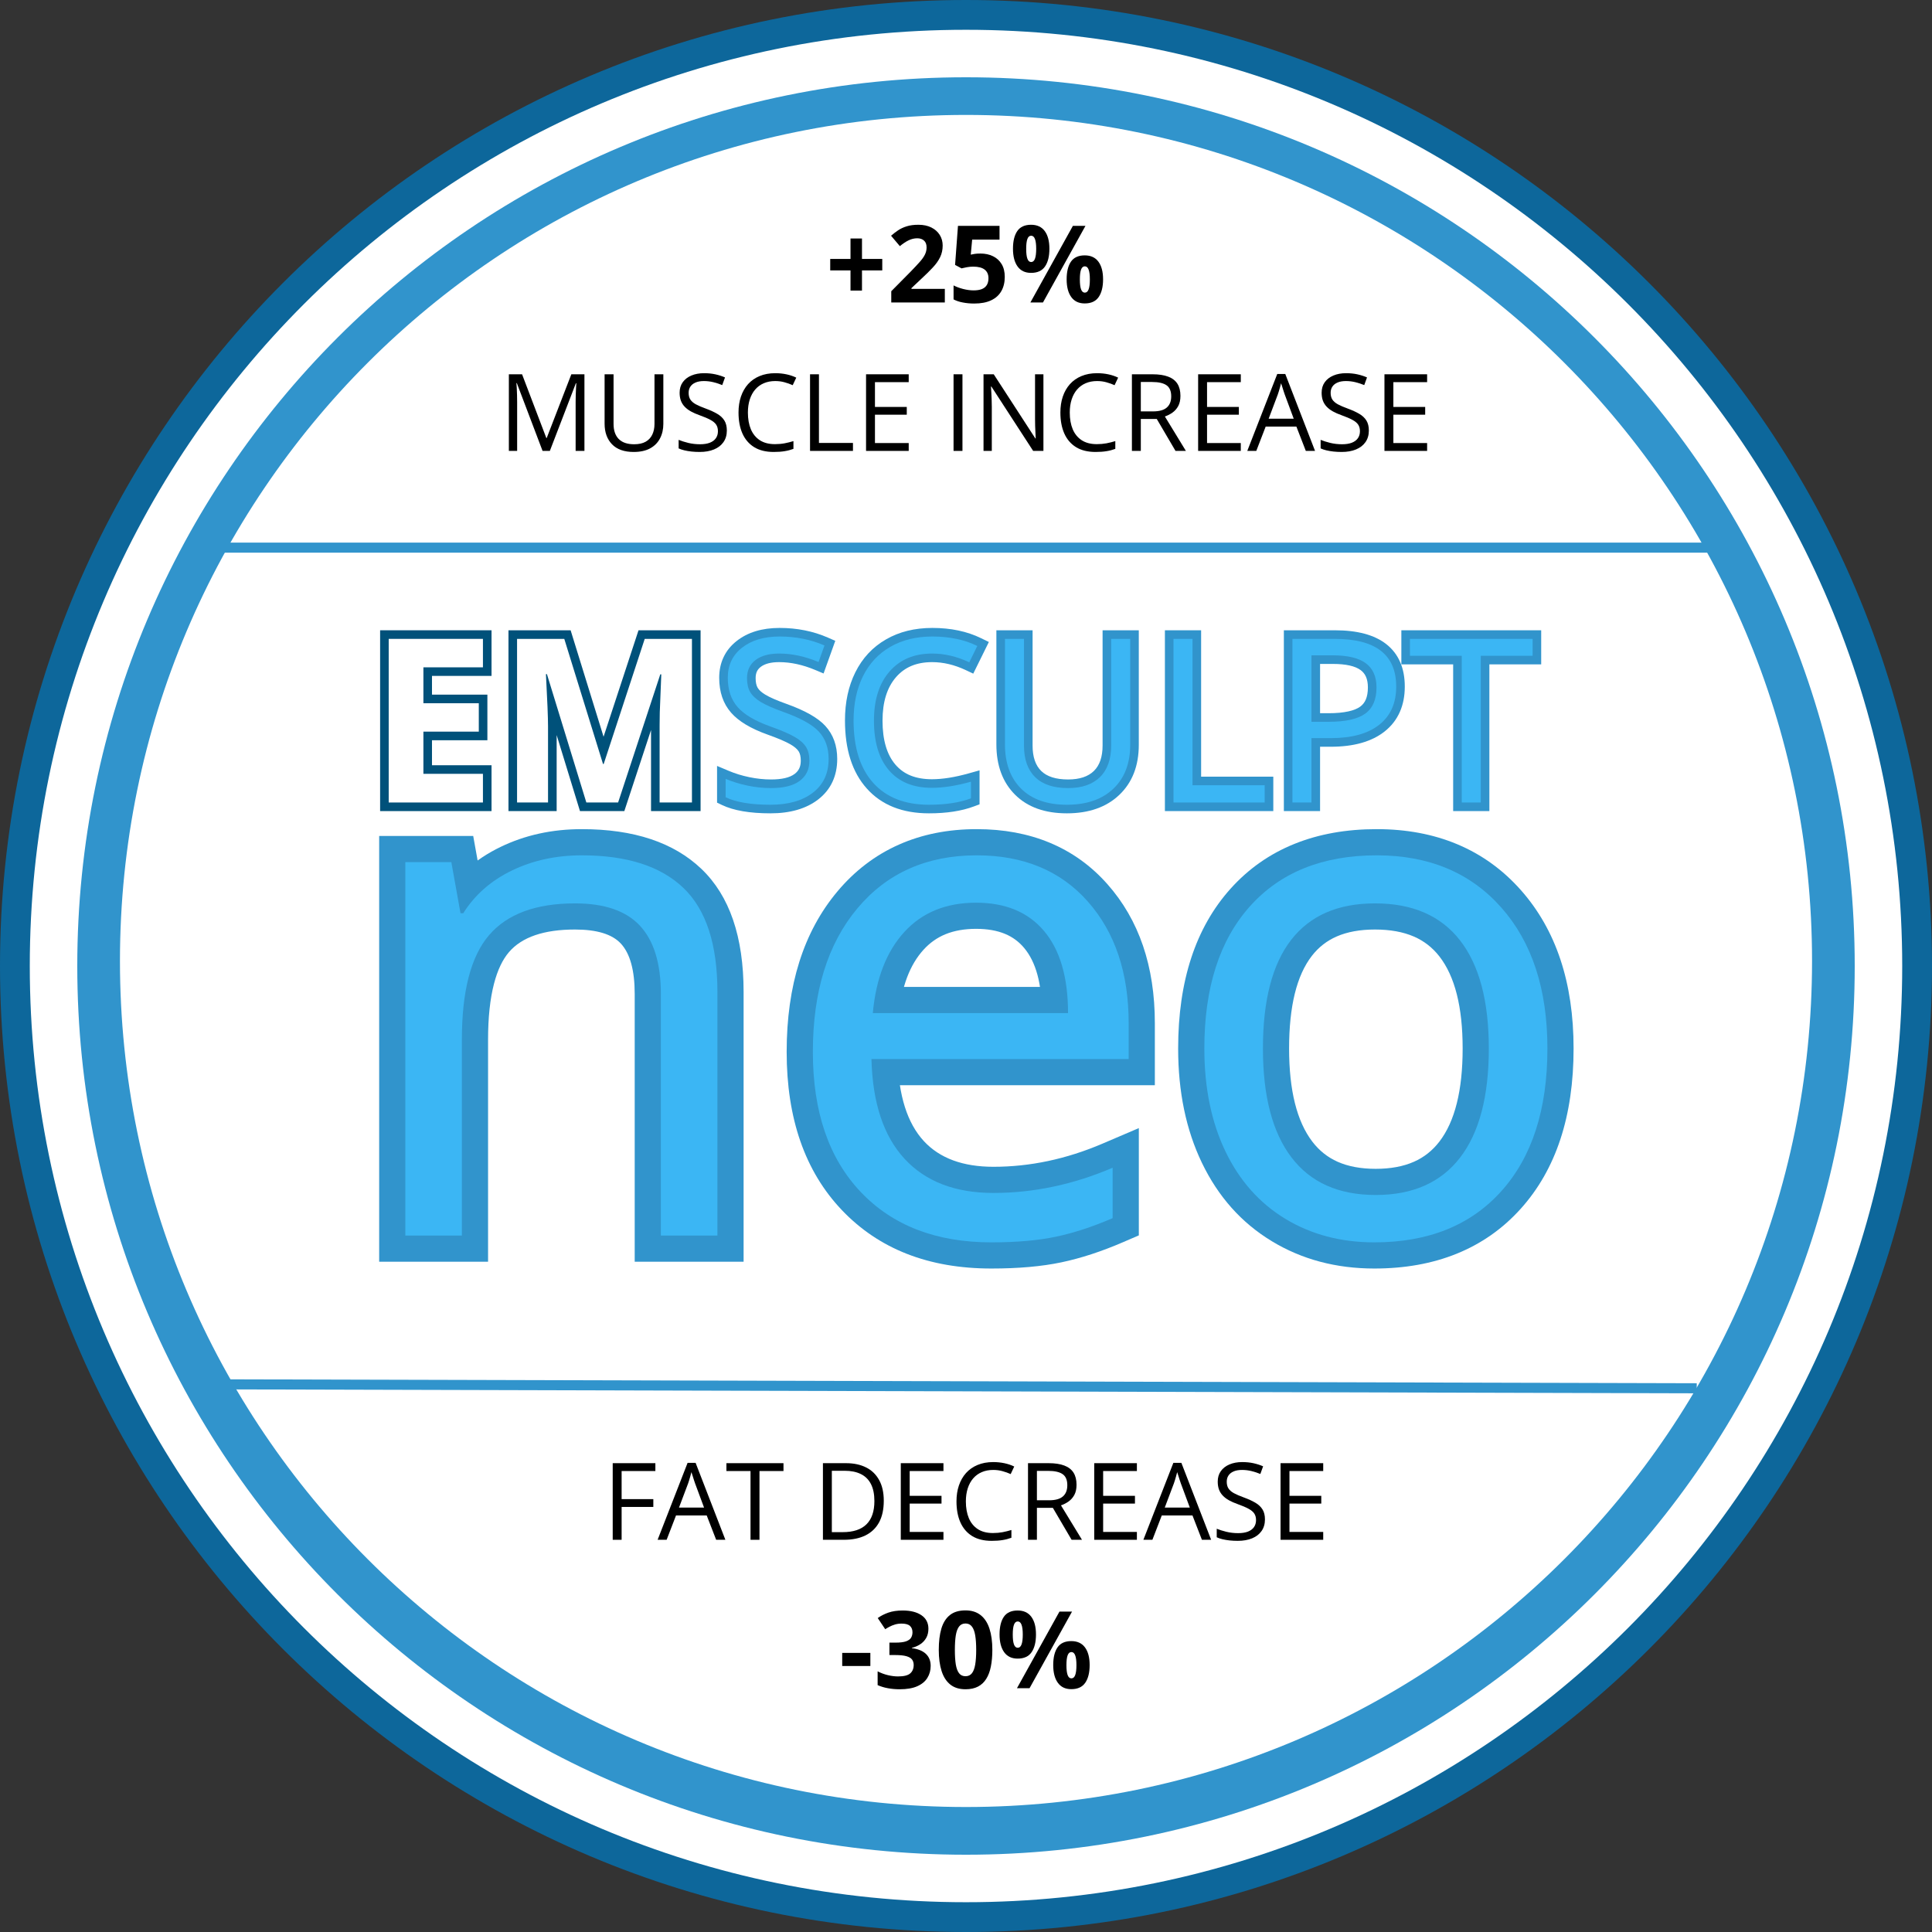 <svg xmlns="http://www.w3.org/2000/svg" xmlns:xlink="http://www.w3.org/1999/xlink" width="768" zoomAndPan="magnify" viewBox="0 0 576 576" height="768" preserveAspectRatio="xMidYMid meet" version="1.2"><rect x="0" y="0" width="576" height="576" fill="#333333" stroke="none"/><defs><clipPath id="3c88e08c23"><path d="M 288 0 C 128.941 0 0 128.941 0 288 C 0 447.059 128.941 576 288 576 C 447.059 576 576 447.059 576 288 C 576 128.941 447.059 0 288 0 Z M 288 0 "/></clipPath><clipPath id="7d5e87f52d"><path d="M 8.879 8.879 L 567.121 8.879 L 567.121 567.121 L 8.879 567.121 Z M 8.879 8.879 "/></clipPath><clipPath id="1c7095cde8"><path d="M 288 8.879 C 133.848 8.879 8.879 133.848 8.879 288 C 8.879 442.152 133.848 567.121 288 567.121 C 442.152 567.121 567.121 442.152 567.121 288 C 567.121 133.848 442.152 8.879 288 8.879 Z M 288 8.879 "/></clipPath><clipPath id="8ef05369e1"><path d="M 23.039 23.039 L 552.961 23.039 L 552.961 552.961 L 23.039 552.961 Z M 23.039 23.039 "/></clipPath><clipPath id="680c0e1e70"><path d="M 288 23.039 C 141.668 23.039 23.039 141.668 23.039 288 C 23.039 434.332 141.668 552.961 288 552.961 C 434.332 552.961 552.961 434.332 552.961 288 C 552.961 141.668 434.332 23.039 288 23.039 Z M 288 23.039 "/></clipPath><clipPath id="b6402d1850"><path d="M 35.762 34.262 L 540.238 34.262 L 540.238 538.738 L 35.762 538.738 Z M 35.762 34.262 "/></clipPath><clipPath id="36649f8c14"><path d="M 288 34.262 C 148.691 34.262 35.762 147.191 35.762 286.5 C 35.762 425.809 148.691 538.738 288 538.738 C 427.309 538.738 540.238 425.809 540.238 286.5 C 540.238 147.191 427.309 34.262 288 34.262 Z M 288 34.262 "/></clipPath></defs><g id="e9298c4d59"><g clip-rule="nonzero" clip-path="url(#3c88e08c23)"><rect x="0" width="576" y="0" height="576" style="fill:#0d679b;fill-opacity:1;stroke:none;"/></g><g clip-rule="nonzero" clip-path="url(#7d5e87f52d)"><g clip-rule="nonzero" clip-path="url(#1c7095cde8)"><path style=" stroke:none;fill-rule:nonzero;fill:#ffffff;fill-opacity:1;" d="M 8.879 8.879 L 567.121 8.879 L 567.121 567.121 L 8.879 567.121 Z M 8.879 8.879 "/></g></g><g clip-rule="nonzero" clip-path="url(#8ef05369e1)"><g clip-rule="nonzero" clip-path="url(#680c0e1e70)"><path style=" stroke:none;fill-rule:nonzero;fill:#3194cc;fill-opacity:1;" d="M 23.039 23.039 L 552.961 23.039 L 552.961 552.961 L 23.039 552.961 Z M 23.039 23.039 "/></g></g><g clip-rule="nonzero" clip-path="url(#b6402d1850)"><g clip-rule="nonzero" clip-path="url(#36649f8c14)"><path style=" stroke:none;fill-rule:nonzero;fill:#ffffff;fill-opacity:1;" d="M 35.762 34.262 L 540.238 34.262 L 540.238 538.738 L 35.762 538.738 Z M 35.762 34.262 "/></g></g><g style="fill:#3194cc;fill-opacity:1;"><g transform="translate(102.967, 368.362)"><path style="stroke:none" d="M 86.262 0 L 86.262 -72.02 C 86.262 -79.059 84.887 -84.066 82.137 -87.043 C 79.551 -89.84 74.992 -91.238 68.465 -91.238 C 59.203 -91.238 52.645 -88.996 48.781 -84.508 C 46.859 -82.27 45.371 -79.137 44.32 -75.105 C 43.137 -70.555 42.543 -64.988 42.543 -58.41 L 42.543 7.801 L 10.078 7.801 L 10.078 -119.133 L 38.113 -119.133 L 42.012 -97.477 L 34.336 -96.094 L 34.336 -103.898 L 35.148 -103.898 L 35.148 -96.094 L 28.547 -100.254 C 32.793 -107 38.703 -112.203 46.277 -115.867 C 53.578 -119.398 61.652 -121.164 70.496 -121.164 C 85.988 -121.164 97.875 -117.211 106.156 -109.305 C 114.535 -101.301 118.727 -89.078 118.727 -72.629 L 118.727 7.801 L 86.262 7.801 Z M 101.863 0 L 94.062 0 L 94.062 -7.801 L 110.926 -7.801 L 110.926 0 L 103.125 0 L 103.125 -72.629 C 103.125 -84.625 100.543 -93.09 95.379 -98.02 C 90.117 -103.051 81.82 -105.562 70.496 -105.562 C 64.035 -105.562 58.227 -104.316 53.07 -101.82 C 48.184 -99.457 44.406 -96.164 41.75 -91.938 L 39.453 -88.293 L 27.812 -88.293 L 23.914 -109.949 L 31.59 -111.332 L 31.59 -103.531 L 17.879 -103.531 L 17.879 -111.332 L 25.68 -111.332 L 25.68 0 L 17.879 0 L 17.879 -7.801 L 34.742 -7.801 L 34.742 0 L 26.938 0 L 26.938 -58.41 C 26.938 -74.832 30.277 -86.922 36.953 -94.684 C 43.926 -102.789 54.43 -106.844 68.465 -106.844 C 79.543 -106.844 87.922 -103.773 93.598 -97.633 C 99.109 -91.668 101.863 -83.129 101.863 -72.02 Z M 101.863 0 "/></g></g><g style="fill:#3194cc;fill-opacity:1;"><g transform="translate(230.654, 368.362)"><path style="stroke:none" d="M 64.91 9.832 C 46.219 9.832 31.348 4.012 20.297 -7.633 C 9.352 -19.16 3.879 -34.867 3.879 -54.754 C 3.879 -74.586 8.906 -90.512 18.953 -102.523 C 24.145 -108.73 30.262 -113.398 37.297 -116.531 C 44.238 -119.621 51.988 -121.164 60.543 -121.164 C 68.555 -121.164 75.801 -119.82 82.277 -117.129 C 88.902 -114.375 94.641 -110.254 99.496 -104.773 C 108.93 -94.121 113.648 -80.289 113.648 -63.285 L 113.648 -44.816 L 29.152 -44.816 L 29.152 -52.617 L 36.953 -52.82 C 37.242 -41.711 39.852 -33.488 44.785 -28.152 C 49.504 -23.051 56.418 -20.5 65.52 -20.5 C 76.441 -20.5 87.27 -22.797 98.004 -27.387 L 108.875 -32.035 L 108.875 -0.051 L 104.164 1.98 C 97.727 4.762 91.594 6.766 85.766 7.988 C 79.918 9.219 72.969 9.832 64.91 9.832 Z M 64.91 -5.77 C 71.887 -5.77 77.77 -6.273 82.555 -7.277 C 87.359 -8.289 92.5 -9.977 97.98 -12.344 L 101.074 -5.18 L 93.27 -5.18 L 93.27 -20.215 L 101.074 -20.215 L 104.141 -13.043 C 91.445 -7.613 78.57 -4.895 65.52 -4.895 C 51.867 -4.895 41.141 -9.117 33.332 -17.559 C 25.734 -25.77 21.746 -37.387 21.355 -52.418 L 21.148 -60.422 L 105.848 -60.422 L 105.848 -52.617 L 98.047 -52.617 L 98.047 -63.285 C 98.047 -76.348 94.637 -86.727 87.816 -94.426 C 84.547 -98.121 80.703 -100.883 76.289 -102.719 C 71.73 -104.613 66.48 -105.562 60.543 -105.562 C 54.199 -105.562 48.562 -104.469 43.641 -102.273 C 38.805 -100.125 34.566 -96.871 30.922 -92.512 C 23.297 -83.395 19.484 -70.809 19.484 -54.754 C 19.484 -39.016 23.527 -26.891 31.613 -18.375 C 39.59 -9.973 50.688 -5.77 64.91 -5.77 Z M 60.34 -91.441 C 56.891 -91.441 53.859 -90.906 51.238 -89.84 C 48.762 -88.824 46.586 -87.297 44.719 -85.25 C 40.578 -80.715 38.117 -74.172 37.328 -65.617 L 29.559 -66.332 L 29.559 -74.133 L 87.766 -74.133 L 87.766 -66.332 L 79.965 -66.332 C 79.965 -75.074 78.203 -81.547 74.676 -85.75 C 73.121 -87.609 71.234 -89 69.016 -89.926 C 66.59 -90.938 63.699 -91.441 60.34 -91.441 Z M 60.34 -107.047 C 65.781 -107.047 70.68 -106.137 75.027 -104.324 C 79.582 -102.422 83.449 -99.57 86.633 -95.773 C 92.59 -88.672 95.566 -78.855 95.566 -66.332 L 95.566 -58.531 L 21.008 -58.531 L 21.793 -67.047 C 22.898 -79.082 26.699 -88.652 33.195 -95.77 C 36.641 -99.547 40.691 -102.383 45.34 -104.281 C 49.848 -106.125 54.848 -107.047 60.34 -107.047 Z M 60.34 -107.047 "/></g></g><g style="fill:#3194cc;fill-opacity:1;"><g transform="translate(347.37, 368.362)"><path style="stroke:none" d="M 121.773 -55.77 C 121.773 -35.629 116.539 -19.723 106.066 -8.047 C 100.691 -2.051 94.285 2.445 86.852 5.445 C 79.598 8.371 71.438 9.832 62.371 9.832 C 50.965 9.832 40.781 7.121 31.82 1.695 C 22.773 -3.777 15.816 -11.578 10.949 -21.711 C 6.238 -31.516 3.879 -42.867 3.879 -55.77 C 3.879 -75.906 9.082 -91.777 19.484 -103.387 C 24.832 -109.348 31.215 -113.824 38.637 -116.805 C 45.867 -119.711 54.016 -121.164 63.082 -121.164 C 71.914 -121.164 79.906 -119.668 87.059 -116.676 C 94.344 -113.625 100.672 -109.066 106.051 -102.996 C 116.535 -91.156 121.773 -75.414 121.773 -55.77 Z M 106.172 -55.77 C 106.172 -71.473 102.238 -83.766 94.367 -92.648 C 90.57 -96.941 86.125 -100.152 81.031 -102.281 C 75.809 -104.469 69.824 -105.562 63.082 -105.562 C 56.027 -105.562 49.82 -104.484 44.457 -102.328 C 39.281 -100.25 34.832 -97.129 31.102 -92.973 C 23.355 -84.328 19.484 -71.926 19.484 -55.77 C 19.484 -45.238 21.324 -36.137 25.012 -28.469 C 28.539 -21.129 33.5 -15.523 39.898 -11.652 C 46.375 -7.73 53.867 -5.77 62.371 -5.77 C 69.418 -5.77 75.633 -6.855 81.012 -9.023 C 86.207 -11.121 90.688 -14.27 94.453 -18.465 C 102.266 -27.176 106.172 -39.609 106.172 -55.77 Z M 36.957 -55.77 C 36.957 -43.305 39.266 -34.047 43.887 -27.996 C 45.926 -25.328 48.43 -23.332 51.398 -22.008 C 54.57 -20.598 58.363 -19.891 62.777 -19.891 C 67.195 -19.891 71 -20.594 74.184 -22.004 C 77.168 -23.324 79.688 -25.316 81.742 -27.977 C 86.379 -33.988 88.699 -43.254 88.699 -55.77 C 88.699 -68.137 86.387 -77.289 81.762 -83.227 C 79.715 -85.855 77.188 -87.824 74.18 -89.133 C 70.945 -90.535 67.078 -91.238 62.574 -91.238 C 58.137 -91.238 54.332 -90.551 51.16 -89.172 C 48.215 -87.891 45.746 -85.961 43.75 -83.391 C 39.219 -77.551 36.957 -68.344 36.957 -55.77 Z M 21.352 -55.77 C 21.352 -71.906 24.707 -84.301 31.422 -92.953 C 35.047 -97.629 39.551 -101.137 44.938 -103.477 C 50.094 -105.723 55.973 -106.844 62.574 -106.844 C 69.242 -106.844 75.184 -105.707 80.402 -103.441 C 85.84 -101.074 90.398 -97.531 94.074 -92.812 C 100.895 -84.055 104.305 -71.707 104.305 -55.77 C 104.305 -39.707 100.898 -27.266 94.094 -18.445 C 90.426 -13.691 85.895 -10.121 80.496 -7.734 C 75.301 -5.438 69.395 -4.285 62.777 -4.285 C 56.152 -4.285 50.242 -5.441 45.051 -7.754 C 39.656 -10.156 35.137 -13.746 31.484 -18.527 C 24.73 -27.375 21.352 -39.789 21.352 -55.77 Z M 21.352 -55.77 "/></g></g><g style="fill:#3bb6f4;fill-opacity:1;"><g transform="translate(102.967, 368.362)"><path style="stroke:none" d="M 94.062 0 L 94.062 -72.016 C 94.062 -81.086 91.992 -87.859 87.859 -92.328 C 83.734 -96.797 77.27 -99.031 68.469 -99.031 C 56.812 -99.031 48.273 -95.879 42.859 -89.578 C 37.441 -83.285 34.734 -72.895 34.734 -58.406 L 34.734 0 L 17.875 0 L 17.875 -111.328 L 31.594 -111.328 L 34.328 -96.094 L 35.141 -96.094 C 38.598 -101.582 43.441 -105.832 49.672 -108.844 C 55.898 -111.852 62.844 -113.359 70.5 -113.359 C 83.906 -113.359 93.992 -110.125 100.766 -103.656 C 107.535 -97.188 110.922 -86.844 110.922 -72.625 L 110.922 0 Z M 94.062 0 "/></g><g transform="translate(230.654, 368.362)"><path style="stroke:none" d="M 64.906 2.031 C 48.445 2.031 35.461 -2.977 25.953 -13 C 16.441 -23.02 11.688 -36.938 11.688 -54.75 C 11.688 -72.695 16.102 -86.953 24.938 -97.516 C 33.77 -108.078 45.641 -113.359 60.547 -113.359 C 74.492 -113.359 85.531 -108.77 93.656 -99.594 C 101.781 -90.414 105.844 -78.312 105.844 -63.281 L 105.844 -52.625 L 29.156 -52.625 C 29.488 -39.551 32.785 -29.629 39.047 -22.859 C 45.316 -16.086 54.141 -12.703 65.516 -12.703 C 77.504 -12.703 89.352 -15.207 101.062 -20.219 L 101.062 -5.188 C 95.102 -2.613 89.469 -0.77 84.156 0.344 C 78.844 1.469 72.426 2.031 64.906 2.031 Z M 60.344 -99.234 C 51.395 -99.234 44.266 -96.32 38.953 -90.5 C 33.641 -84.676 30.508 -76.617 29.562 -66.328 L 87.766 -66.328 C 87.766 -76.961 85.395 -85.102 80.656 -90.75 C 75.914 -96.406 69.145 -99.234 60.344 -99.234 Z M 60.344 -99.234 "/></g><g transform="translate(347.37, 368.362)"><path style="stroke:none" d="M 113.969 -55.766 C 113.969 -37.617 109.395 -23.445 100.25 -13.25 C 91.113 -3.062 78.488 2.031 62.375 2.031 C 52.414 2.031 43.578 -0.301 35.859 -4.969 C 28.141 -9.645 22.18 -16.348 17.984 -25.078 C 13.785 -33.816 11.688 -44.047 11.688 -55.766 C 11.688 -73.91 16.223 -88.047 25.297 -98.172 C 34.367 -108.297 46.961 -113.359 63.078 -113.359 C 78.648 -113.359 91.023 -108.176 100.203 -97.812 C 109.379 -87.457 113.969 -73.441 113.969 -55.766 Z M 29.156 -55.766 C 29.156 -41.547 32 -30.711 37.688 -23.266 C 43.375 -15.816 51.738 -12.094 62.781 -12.094 C 73.812 -12.094 82.188 -15.797 87.906 -23.203 C 93.633 -30.617 96.5 -41.473 96.5 -55.766 C 96.5 -69.922 93.633 -80.672 87.906 -88.016 C 82.188 -95.359 73.742 -99.031 62.578 -99.031 C 51.535 -99.031 43.203 -95.406 37.578 -88.156 C 31.961 -80.914 29.156 -70.117 29.156 -55.766 Z M 29.156 -55.766 "/></g></g><path style="fill:none;stroke-width:4;stroke-linecap:butt;stroke-linejoin:miter;stroke:#3194cc;stroke-opacity:1;stroke-miterlimit:4;" d="M 0.001 2 L 584.268 1.999 " transform="matrix(0.75,0.002,-0.002,0.75,67.663,411.227)"/><g style="fill:#000000;fill-opacity:1;"><g transform="translate(246.145, 90.183)"><path style="stroke:none" d="M 10.844 -12.984 L 16.891 -12.984 L 16.891 -9.562 L 10.844 -9.562 L 10.844 -3.547 L 7.422 -3.547 L 7.422 -9.562 L 1.375 -9.562 L 1.375 -12.984 L 7.422 -12.984 L 7.422 -19.078 L 10.844 -19.078 Z M 10.844 -12.984 "/></g></g><g style="fill:#000000;fill-opacity:1;"><g transform="translate(264.437, 90.183)"><path style="stroke:none" d="M 17.25 0 L 1.281 0 L 1.281 -3.359 L 7.016 -9.156 C 8.172 -10.344 9.098 -11.332 9.797 -12.125 C 10.504 -12.926 11.016 -13.656 11.328 -14.312 C 11.648 -14.969 11.812 -15.672 11.812 -16.422 C 11.812 -17.328 11.555 -18.004 11.047 -18.453 C 10.547 -18.91 9.875 -19.141 9.031 -19.141 C 8.145 -19.141 7.285 -18.938 6.453 -18.531 C 5.617 -18.125 4.75 -17.547 3.844 -16.797 L 1.219 -19.906 C 1.875 -20.469 2.566 -21 3.297 -21.5 C 4.035 -22 4.891 -22.398 5.859 -22.703 C 6.836 -23.016 8.008 -23.172 9.375 -23.172 C 10.875 -23.172 12.16 -22.898 13.234 -22.359 C 14.316 -21.816 15.148 -21.078 15.734 -20.141 C 16.316 -19.211 16.609 -18.16 16.609 -16.984 C 16.609 -15.723 16.359 -14.57 15.859 -13.531 C 15.359 -12.488 14.629 -11.457 13.672 -10.438 C 12.723 -9.414 11.578 -8.285 10.234 -7.047 L 7.297 -4.281 L 7.297 -4.062 L 17.25 -4.062 Z M 17.25 0 "/></g></g><g style="fill:#000000;fill-opacity:1;"><g transform="translate(282.73, 90.183)"><path style="stroke:none" d="M 9.594 -14.594 C 10.988 -14.594 12.227 -14.328 13.312 -13.797 C 14.406 -13.266 15.266 -12.484 15.891 -11.453 C 16.516 -10.422 16.828 -9.148 16.828 -7.641 C 16.828 -5.992 16.484 -4.57 15.797 -3.375 C 15.117 -2.188 14.102 -1.273 12.75 -0.641 C 11.406 -0.004 9.727 0.312 7.719 0.312 C 6.52 0.312 5.391 0.207 4.328 0 C 3.273 -0.195 2.352 -0.504 1.562 -0.922 L 1.562 -5.094 C 2.352 -4.676 3.301 -4.32 4.406 -4.031 C 5.52 -3.75 6.566 -3.609 7.547 -3.609 C 8.504 -3.609 9.312 -3.734 9.969 -3.984 C 10.625 -4.242 11.117 -4.641 11.453 -5.172 C 11.797 -5.711 11.969 -6.398 11.969 -7.234 C 11.969 -8.348 11.594 -9.203 10.844 -9.797 C 10.094 -10.391 8.941 -10.688 7.391 -10.688 C 6.797 -10.688 6.176 -10.629 5.531 -10.516 C 4.895 -10.398 4.363 -10.285 3.938 -10.172 L 2.016 -11.203 L 2.875 -22.844 L 15.266 -22.844 L 15.266 -18.75 L 7.109 -18.75 L 6.688 -14.266 C 7.039 -14.336 7.426 -14.41 7.844 -14.484 C 8.258 -14.555 8.844 -14.594 9.594 -14.594 Z M 9.594 -14.594 "/></g></g><g style="fill:#000000;fill-opacity:1;"><g transform="translate(301.022, 90.183)"><path style="stroke:none" d="M 6.375 -23.172 C 8.164 -23.172 9.523 -22.547 10.453 -21.297 C 11.379 -20.047 11.844 -18.289 11.844 -16.031 C 11.844 -13.77 11.406 -12.004 10.531 -10.734 C 9.656 -9.461 8.27 -8.828 6.375 -8.828 C 4.613 -8.828 3.273 -9.461 2.359 -10.734 C 1.441 -12.004 0.984 -13.77 0.984 -16.031 C 0.984 -18.289 1.41 -20.047 2.266 -21.297 C 3.129 -22.547 4.5 -23.172 6.375 -23.172 Z M 6.406 -19.906 C 5.895 -19.906 5.52 -19.582 5.281 -18.938 C 5.039 -18.289 4.922 -17.312 4.922 -16 C 4.922 -14.688 5.039 -13.703 5.281 -13.047 C 5.52 -12.391 5.895 -12.062 6.406 -12.062 C 6.914 -12.062 7.289 -12.383 7.531 -13.031 C 7.781 -13.688 7.906 -14.676 7.906 -16 C 7.906 -17.312 7.781 -18.289 7.531 -18.938 C 7.289 -19.582 6.914 -19.906 6.406 -19.906 Z M 22.594 -22.844 L 9.922 0 L 6.172 0 L 18.844 -22.844 Z M 22.375 -14.047 C 24.164 -14.047 25.523 -13.422 26.453 -12.172 C 27.379 -10.922 27.844 -9.164 27.844 -6.906 C 27.844 -4.656 27.406 -2.895 26.531 -1.625 C 25.656 -0.352 24.27 0.281 22.375 0.281 C 20.613 0.281 19.273 -0.352 18.359 -1.625 C 17.441 -2.895 16.984 -4.656 16.984 -6.906 C 16.984 -9.164 17.41 -10.922 18.266 -12.172 C 19.129 -13.422 20.5 -14.047 22.375 -14.047 Z M 22.406 -10.781 C 21.895 -10.781 21.52 -10.457 21.281 -9.812 C 21.039 -9.164 20.922 -8.188 20.922 -6.875 C 20.922 -5.562 21.039 -4.578 21.281 -3.922 C 21.52 -3.266 21.895 -2.938 22.406 -2.938 C 22.914 -2.938 23.289 -3.258 23.531 -3.906 C 23.781 -4.562 23.906 -5.551 23.906 -6.875 C 23.906 -8.188 23.781 -9.164 23.531 -9.812 C 23.289 -10.457 22.914 -10.781 22.406 -10.781 Z M 22.406 -10.781 "/></g></g><g style="fill:#000000;fill-opacity:1;"><g transform="translate(148.586, 134.433)"><path style="stroke:none" d="M 13.172 0 L 5.5 -20.219 L 5.375 -20.219 C 5.414 -19.789 5.453 -19.27 5.484 -18.656 C 5.516 -18.039 5.539 -17.367 5.562 -16.641 C 5.582 -15.922 5.594 -15.188 5.594 -14.438 L 5.594 0 L 3.125 0 L 3.125 -22.844 L 7.062 -22.844 L 14.297 -3.844 L 14.406 -3.844 L 21.75 -22.844 L 25.656 -22.844 L 25.656 0 L 23.031 0 L 23.031 -14.625 C 23.031 -15.301 23.039 -15.977 23.062 -16.656 C 23.082 -17.344 23.109 -17.988 23.141 -18.594 C 23.172 -19.207 23.203 -19.738 23.234 -20.188 L 23.109 -20.188 L 15.344 0 Z M 13.172 0 "/></g></g><g style="fill:#000000;fill-opacity:1;"><g transform="translate(177.361, 134.433)"><path style="stroke:none" d="M 20.406 -22.844 L 20.406 -8.062 C 20.406 -6.445 20.078 -5.008 19.422 -3.75 C 18.773 -2.488 17.797 -1.492 16.484 -0.766 C 15.172 -0.047 13.523 0.312 11.547 0.312 C 8.723 0.312 6.57 -0.453 5.094 -1.984 C 3.625 -3.516 2.891 -5.562 2.891 -8.125 L 2.891 -22.844 L 5.562 -22.844 L 5.562 -8.047 C 5.562 -6.109 6.07 -4.613 7.094 -3.562 C 8.125 -2.508 9.66 -1.984 11.703 -1.984 C 13.098 -1.984 14.238 -2.234 15.125 -2.734 C 16.02 -3.242 16.68 -3.953 17.109 -4.859 C 17.547 -5.773 17.766 -6.832 17.766 -8.031 L 17.766 -22.844 Z M 20.406 -22.844 "/></g></g><g style="fill:#000000;fill-opacity:1;"><g transform="translate(200.683, 134.433)"><path style="stroke:none" d="M 16.016 -6.078 C 16.016 -4.723 15.676 -3.566 15 -2.609 C 14.332 -1.66 13.395 -0.938 12.188 -0.438 C 10.977 0.062 9.555 0.312 7.922 0.312 C 7.055 0.312 6.238 0.27 5.469 0.188 C 4.695 0.102 3.988 -0.016 3.344 -0.172 C 2.695 -0.328 2.129 -0.52 1.641 -0.75 L 1.641 -3.297 C 2.422 -2.973 3.375 -2.672 4.5 -2.391 C 5.625 -2.117 6.801 -1.984 8.031 -1.984 C 9.176 -1.984 10.145 -2.133 10.938 -2.438 C 11.727 -2.75 12.328 -3.191 12.734 -3.766 C 13.148 -4.348 13.359 -5.047 13.359 -5.859 C 13.359 -6.641 13.188 -7.289 12.844 -7.812 C 12.5 -8.344 11.926 -8.82 11.125 -9.25 C 10.332 -9.688 9.25 -10.148 7.875 -10.641 C 6.906 -10.984 6.051 -11.359 5.312 -11.766 C 4.57 -12.18 3.953 -12.648 3.453 -13.172 C 2.953 -13.691 2.57 -14.297 2.312 -14.984 C 2.062 -15.672 1.938 -16.457 1.938 -17.344 C 1.938 -18.562 2.242 -19.602 2.859 -20.469 C 3.484 -21.344 4.344 -22.008 5.438 -22.469 C 6.539 -22.938 7.805 -23.172 9.234 -23.172 C 10.453 -23.172 11.578 -23.055 12.609 -22.828 C 13.648 -22.598 14.602 -22.289 15.469 -21.906 L 14.641 -19.625 C 13.816 -19.969 12.941 -20.254 12.016 -20.484 C 11.098 -20.711 10.148 -20.828 9.172 -20.828 C 8.191 -20.828 7.363 -20.68 6.688 -20.391 C 6.02 -20.109 5.508 -19.707 5.156 -19.188 C 4.801 -18.664 4.625 -18.047 4.625 -17.328 C 4.625 -16.523 4.789 -15.859 5.125 -15.328 C 5.469 -14.797 6.008 -14.32 6.75 -13.906 C 7.5 -13.5 8.488 -13.07 9.719 -12.625 C 11.062 -12.133 12.203 -11.613 13.141 -11.062 C 14.078 -10.52 14.789 -9.852 15.281 -9.062 C 15.77 -8.281 16.016 -7.285 16.016 -6.078 Z M 16.016 -6.078 "/></g></g><g style="fill:#000000;fill-opacity:1;"><g transform="translate(218.226, 134.433)"><path style="stroke:none" d="M 12.891 -20.828 C 11.629 -20.828 10.492 -20.609 9.484 -20.172 C 8.484 -19.742 7.629 -19.117 6.922 -18.297 C 6.223 -17.484 5.688 -16.5 5.312 -15.344 C 4.938 -14.188 4.75 -12.883 4.75 -11.438 C 4.75 -9.52 5.047 -7.852 5.641 -6.438 C 6.242 -5.031 7.141 -3.941 8.328 -3.172 C 9.523 -2.398 11.02 -2.016 12.812 -2.016 C 13.832 -2.016 14.789 -2.098 15.688 -2.266 C 16.594 -2.441 17.473 -2.66 18.328 -2.922 L 18.328 -0.609 C 17.492 -0.297 16.617 -0.066 15.703 0.078 C 14.785 0.234 13.695 0.312 12.438 0.312 C 10.113 0.312 8.172 -0.164 6.609 -1.125 C 5.055 -2.094 3.891 -3.457 3.109 -5.219 C 2.336 -6.977 1.953 -9.055 1.953 -11.453 C 1.953 -13.18 2.191 -14.758 2.672 -16.188 C 3.16 -17.625 3.867 -18.863 4.797 -19.906 C 5.734 -20.945 6.879 -21.75 8.234 -22.312 C 9.598 -22.883 11.16 -23.172 12.922 -23.172 C 14.078 -23.172 15.191 -23.055 16.266 -22.828 C 17.336 -22.598 18.305 -22.27 19.172 -21.844 L 18.109 -19.594 C 17.379 -19.926 16.578 -20.211 15.703 -20.453 C 14.836 -20.703 13.898 -20.828 12.891 -20.828 Z M 12.891 -20.828 "/></g></g><g style="fill:#000000;fill-opacity:1;"><g transform="translate(238.377, 134.433)"><path style="stroke:none" d="M 3.125 0 L 3.125 -22.844 L 5.781 -22.844 L 5.781 -2.375 L 15.922 -2.375 L 15.922 0 Z M 3.125 0 "/></g></g><g style="fill:#000000;fill-opacity:1;"><g transform="translate(255.076, 134.433)"><path style="stroke:none" d="M 15.844 0 L 3.125 0 L 3.125 -22.844 L 15.844 -22.844 L 15.844 -20.5 L 5.781 -20.5 L 5.781 -13.109 L 15.266 -13.109 L 15.266 -10.797 L 5.781 -10.797 L 5.781 -2.344 L 15.844 -2.344 Z M 15.844 0 "/></g></g><g style="fill:#000000;fill-opacity:1;"><g transform="translate(272.853, 134.433)"><path style="stroke:none" d=""/></g></g><g style="fill:#000000;fill-opacity:1;"><g transform="translate(281.163, 134.433)"><path style="stroke:none" d="M 3.125 0 L 3.125 -22.844 L 5.781 -22.844 L 5.781 0 Z M 3.125 0 "/></g></g><g style="fill:#000000;fill-opacity:1;"><g transform="translate(290.099, 134.433)"><path style="stroke:none" d="M 20.984 0 L 17.922 0 L 5.469 -19.188 L 5.344 -19.188 C 5.375 -18.676 5.41 -18.094 5.453 -17.438 C 5.492 -16.789 5.523 -16.098 5.547 -15.359 C 5.578 -14.629 5.594 -13.883 5.594 -13.125 L 5.594 0 L 3.125 0 L 3.125 -22.844 L 6.172 -22.844 L 18.578 -3.719 L 18.688 -3.719 C 18.664 -4.082 18.641 -4.598 18.609 -5.266 C 18.578 -5.941 18.547 -6.664 18.516 -7.438 C 18.492 -8.219 18.484 -8.941 18.484 -9.609 L 18.484 -22.844 L 20.984 -22.844 Z M 20.984 0 "/></g></g><g style="fill:#000000;fill-opacity:1;"><g transform="translate(314.187, 134.433)"><path style="stroke:none" d="M 12.891 -20.828 C 11.629 -20.828 10.492 -20.609 9.484 -20.172 C 8.484 -19.742 7.629 -19.117 6.922 -18.297 C 6.223 -17.484 5.688 -16.5 5.312 -15.344 C 4.938 -14.188 4.75 -12.883 4.75 -11.438 C 4.75 -9.52 5.047 -7.852 5.641 -6.438 C 6.242 -5.031 7.141 -3.941 8.328 -3.172 C 9.523 -2.398 11.02 -2.016 12.812 -2.016 C 13.832 -2.016 14.789 -2.098 15.688 -2.266 C 16.594 -2.441 17.473 -2.66 18.328 -2.922 L 18.328 -0.609 C 17.492 -0.297 16.617 -0.066 15.703 0.078 C 14.785 0.234 13.695 0.312 12.438 0.312 C 10.113 0.312 8.172 -0.164 6.609 -1.125 C 5.055 -2.094 3.891 -3.457 3.109 -5.219 C 2.336 -6.977 1.953 -9.055 1.953 -11.453 C 1.953 -13.18 2.191 -14.758 2.672 -16.188 C 3.16 -17.625 3.867 -18.863 4.797 -19.906 C 5.734 -20.945 6.879 -21.75 8.234 -22.312 C 9.598 -22.883 11.16 -23.172 12.922 -23.172 C 14.078 -23.172 15.191 -23.055 16.266 -22.828 C 17.336 -22.598 18.305 -22.27 19.172 -21.844 L 18.109 -19.594 C 17.379 -19.926 16.578 -20.211 15.703 -20.453 C 14.836 -20.703 13.898 -20.828 12.891 -20.828 Z M 12.891 -20.828 "/></g></g><g style="fill:#000000;fill-opacity:1;"><g transform="translate(334.338, 134.433)"><path style="stroke:none" d="M 9.297 -22.844 C 11.172 -22.844 12.719 -22.609 13.938 -22.141 C 15.164 -21.68 16.082 -20.977 16.688 -20.031 C 17.289 -19.082 17.594 -17.875 17.594 -16.406 C 17.594 -15.195 17.375 -14.188 16.938 -13.375 C 16.5 -12.57 15.926 -11.922 15.219 -11.422 C 14.508 -10.922 13.754 -10.535 12.953 -10.266 L 19.219 0 L 16.125 0 L 10.531 -9.531 L 5.781 -9.531 L 5.781 0 L 3.125 0 L 3.125 -22.844 Z M 9.141 -20.547 L 5.781 -20.547 L 5.781 -11.781 L 9.406 -11.781 C 11.27 -11.781 12.641 -12.16 13.516 -12.922 C 14.398 -13.68 14.844 -14.801 14.844 -16.281 C 14.844 -17.832 14.375 -18.93 13.438 -19.578 C 12.508 -20.223 11.078 -20.547 9.141 -20.547 Z M 9.141 -20.547 "/></g></g><g style="fill:#000000;fill-opacity:1;"><g transform="translate(354.083, 134.433)"><path style="stroke:none" d="M 15.844 0 L 3.125 0 L 3.125 -22.844 L 15.844 -22.844 L 15.844 -20.5 L 5.781 -20.5 L 5.781 -13.109 L 15.266 -13.109 L 15.266 -10.797 L 5.781 -10.797 L 5.781 -2.344 L 15.844 -2.344 Z M 15.844 0 "/></g></g><g style="fill:#000000;fill-opacity:1;"><g transform="translate(371.86, 134.433)"><path style="stroke:none" d="M 17.453 0 L 14.641 -7.25 L 5.484 -7.25 L 2.688 0 L 0 0 L 8.938 -22.938 L 11.328 -22.938 L 20.203 0 Z M 13.844 -9.609 L 11.172 -16.812 C 11.109 -17 11.004 -17.305 10.859 -17.734 C 10.723 -18.16 10.582 -18.602 10.438 -19.062 C 10.289 -19.52 10.172 -19.891 10.078 -20.172 C 9.973 -19.742 9.859 -19.316 9.734 -18.891 C 9.617 -18.473 9.504 -18.082 9.391 -17.719 C 9.273 -17.363 9.176 -17.062 9.094 -16.812 L 6.375 -9.609 Z M 13.844 -9.609 "/></g></g><g style="fill:#000000;fill-opacity:1;"><g transform="translate(392.089, 134.433)"><path style="stroke:none" d="M 16.016 -6.078 C 16.016 -4.723 15.676 -3.566 15 -2.609 C 14.332 -1.66 13.395 -0.938 12.188 -0.438 C 10.977 0.062 9.555 0.312 7.922 0.312 C 7.055 0.312 6.238 0.27 5.469 0.188 C 4.695 0.102 3.988 -0.016 3.344 -0.172 C 2.695 -0.328 2.129 -0.52 1.641 -0.75 L 1.641 -3.297 C 2.422 -2.973 3.375 -2.672 4.5 -2.391 C 5.625 -2.117 6.801 -1.984 8.031 -1.984 C 9.176 -1.984 10.145 -2.133 10.938 -2.438 C 11.727 -2.75 12.328 -3.191 12.734 -3.766 C 13.148 -4.348 13.359 -5.047 13.359 -5.859 C 13.359 -6.641 13.188 -7.289 12.844 -7.812 C 12.5 -8.344 11.926 -8.82 11.125 -9.25 C 10.332 -9.688 9.25 -10.148 7.875 -10.641 C 6.906 -10.984 6.051 -11.359 5.312 -11.766 C 4.57 -12.18 3.953 -12.648 3.453 -13.172 C 2.953 -13.691 2.57 -14.297 2.312 -14.984 C 2.062 -15.672 1.938 -16.457 1.938 -17.344 C 1.938 -18.562 2.242 -19.602 2.859 -20.469 C 3.484 -21.344 4.344 -22.008 5.438 -22.469 C 6.539 -22.938 7.805 -23.172 9.234 -23.172 C 10.453 -23.172 11.578 -23.055 12.609 -22.828 C 13.648 -22.598 14.602 -22.289 15.469 -21.906 L 14.641 -19.625 C 13.816 -19.969 12.941 -20.254 12.016 -20.484 C 11.098 -20.711 10.148 -20.828 9.172 -20.828 C 8.191 -20.828 7.363 -20.68 6.688 -20.391 C 6.02 -20.109 5.508 -19.707 5.156 -19.188 C 4.801 -18.664 4.625 -18.047 4.625 -17.328 C 4.625 -16.523 4.789 -15.859 5.125 -15.328 C 5.469 -14.797 6.008 -14.32 6.75 -13.906 C 7.5 -13.5 8.488 -13.07 9.719 -12.625 C 11.062 -12.133 12.203 -11.613 13.141 -11.062 C 14.078 -10.52 14.789 -9.852 15.281 -9.062 C 15.77 -8.281 16.016 -7.285 16.016 -6.078 Z M 16.016 -6.078 "/></g></g><g style="fill:#000000;fill-opacity:1;"><g transform="translate(409.632, 134.433)"><path style="stroke:none" d="M 15.844 0 L 3.125 0 L 3.125 -22.844 L 15.844 -22.844 L 15.844 -20.5 L 5.781 -20.5 L 5.781 -13.109 L 15.266 -13.109 L 15.266 -10.797 L 5.781 -10.797 L 5.781 -2.344 L 15.844 -2.344 Z M 15.844 0 "/></g></g><g style="fill:#000000;fill-opacity:1;"><g transform="translate(179.547, 459.07)"><path style="stroke:none" d="M 5.781 0 L 3.125 0 L 3.125 -22.844 L 15.844 -22.844 L 15.844 -20.5 L 5.781 -20.5 L 5.781 -12.125 L 15.234 -12.125 L 15.234 -9.797 L 5.781 -9.797 Z M 5.781 0 "/></g></g><g style="fill:#000000;fill-opacity:1;"><g transform="translate(196.059, 459.07)"><path style="stroke:none" d="M 17.453 0 L 14.641 -7.25 L 5.484 -7.25 L 2.688 0 L 0 0 L 8.938 -22.938 L 11.328 -22.938 L 20.203 0 Z M 13.844 -9.609 L 11.172 -16.812 C 11.109 -17 11.004 -17.305 10.859 -17.734 C 10.723 -18.16 10.582 -18.602 10.438 -19.062 C 10.289 -19.52 10.172 -19.891 10.078 -20.172 C 9.973 -19.742 9.859 -19.316 9.734 -18.891 C 9.617 -18.473 9.504 -18.082 9.391 -17.719 C 9.273 -17.363 9.176 -17.062 9.094 -16.812 L 6.375 -9.609 Z M 13.844 -9.609 "/></g></g><g style="fill:#000000;fill-opacity:1;"><g transform="translate(216.288, 459.07)"><path style="stroke:none" d="M 10.141 0 L 7.469 0 L 7.469 -20.5 L 0.281 -20.5 L 0.281 -22.844 L 17.297 -22.844 L 17.297 -20.5 L 10.141 -20.5 Z M 10.141 0 "/></g></g><g style="fill:#000000;fill-opacity:1;"><g transform="translate(233.909, 459.07)"><path style="stroke:none" d=""/></g></g><g style="fill:#000000;fill-opacity:1;"><g transform="translate(242.22, 459.07)"><path style="stroke:none" d="M 21.266 -11.641 C 21.266 -9.066 20.797 -6.914 19.859 -5.188 C 18.922 -3.469 17.562 -2.172 15.781 -1.297 C 14.008 -0.43 11.859 0 9.328 0 L 3.125 0 L 3.125 -22.844 L 10.016 -22.844 C 12.336 -22.844 14.336 -22.414 16.016 -21.562 C 17.691 -20.719 18.984 -19.461 19.891 -17.797 C 20.805 -16.141 21.266 -14.086 21.266 -11.641 Z M 18.469 -11.547 C 18.469 -13.598 18.125 -15.289 17.438 -16.625 C 16.758 -17.957 15.758 -18.945 14.438 -19.594 C 13.125 -20.25 11.516 -20.578 9.609 -20.578 L 5.781 -20.578 L 5.781 -2.281 L 9.016 -2.281 C 12.16 -2.281 14.52 -3.055 16.094 -4.609 C 17.676 -6.16 18.469 -8.473 18.469 -11.547 Z M 18.469 -11.547 "/></g></g><g style="fill:#000000;fill-opacity:1;"><g transform="translate(265.433, 459.07)"><path style="stroke:none" d="M 15.844 0 L 3.125 0 L 3.125 -22.844 L 15.844 -22.844 L 15.844 -20.5 L 5.781 -20.5 L 5.781 -13.109 L 15.266 -13.109 L 15.266 -10.797 L 5.781 -10.797 L 5.781 -2.344 L 15.844 -2.344 Z M 15.844 0 "/></g></g><g style="fill:#000000;fill-opacity:1;"><g transform="translate(283.21, 459.07)"><path style="stroke:none" d="M 12.891 -20.828 C 11.629 -20.828 10.492 -20.609 9.484 -20.172 C 8.484 -19.742 7.629 -19.117 6.922 -18.297 C 6.223 -17.484 5.688 -16.5 5.312 -15.344 C 4.938 -14.188 4.75 -12.883 4.75 -11.438 C 4.75 -9.52 5.047 -7.852 5.641 -6.438 C 6.242 -5.031 7.141 -3.941 8.328 -3.172 C 9.523 -2.398 11.02 -2.016 12.812 -2.016 C 13.832 -2.016 14.789 -2.098 15.688 -2.266 C 16.594 -2.441 17.473 -2.66 18.328 -2.922 L 18.328 -0.609 C 17.492 -0.297 16.617 -0.066 15.703 0.078 C 14.785 0.234 13.695 0.312 12.438 0.312 C 10.113 0.312 8.172 -0.164 6.609 -1.125 C 5.055 -2.094 3.891 -3.457 3.109 -5.219 C 2.336 -6.977 1.953 -9.055 1.953 -11.453 C 1.953 -13.18 2.191 -14.758 2.672 -16.188 C 3.16 -17.625 3.867 -18.863 4.797 -19.906 C 5.734 -20.945 6.879 -21.75 8.234 -22.312 C 9.598 -22.883 11.16 -23.172 12.922 -23.172 C 14.078 -23.172 15.191 -23.055 16.266 -22.828 C 17.336 -22.598 18.305 -22.27 19.172 -21.844 L 18.109 -19.594 C 17.379 -19.926 16.578 -20.211 15.703 -20.453 C 14.836 -20.703 13.898 -20.828 12.891 -20.828 Z M 12.891 -20.828 "/></g></g><g style="fill:#000000;fill-opacity:1;"><g transform="translate(303.361, 459.07)"><path style="stroke:none" d="M 9.297 -22.844 C 11.172 -22.844 12.719 -22.609 13.938 -22.141 C 15.164 -21.68 16.082 -20.977 16.688 -20.031 C 17.289 -19.082 17.594 -17.875 17.594 -16.406 C 17.594 -15.195 17.375 -14.188 16.938 -13.375 C 16.5 -12.57 15.926 -11.922 15.219 -11.422 C 14.508 -10.922 13.754 -10.535 12.953 -10.266 L 19.219 0 L 16.125 0 L 10.531 -9.531 L 5.781 -9.531 L 5.781 0 L 3.125 0 L 3.125 -22.844 Z M 9.141 -20.547 L 5.781 -20.547 L 5.781 -11.781 L 9.406 -11.781 C 11.27 -11.781 12.641 -12.16 13.516 -12.922 C 14.398 -13.68 14.844 -14.801 14.844 -16.281 C 14.844 -17.832 14.375 -18.93 13.438 -19.578 C 12.508 -20.223 11.078 -20.547 9.141 -20.547 Z M 9.141 -20.547 "/></g></g><g style="fill:#000000;fill-opacity:1;"><g transform="translate(323.106, 459.07)"><path style="stroke:none" d="M 15.844 0 L 3.125 0 L 3.125 -22.844 L 15.844 -22.844 L 15.844 -20.5 L 5.781 -20.5 L 5.781 -13.109 L 15.266 -13.109 L 15.266 -10.797 L 5.781 -10.797 L 5.781 -2.344 L 15.844 -2.344 Z M 15.844 0 "/></g></g><g style="fill:#000000;fill-opacity:1;"><g transform="translate(340.883, 459.07)"><path style="stroke:none" d="M 17.453 0 L 14.641 -7.25 L 5.484 -7.25 L 2.688 0 L 0 0 L 8.938 -22.938 L 11.328 -22.938 L 20.203 0 Z M 13.844 -9.609 L 11.172 -16.812 C 11.109 -17 11.004 -17.305 10.859 -17.734 C 10.723 -18.16 10.582 -18.602 10.438 -19.062 C 10.289 -19.52 10.172 -19.891 10.078 -20.172 C 9.973 -19.742 9.859 -19.316 9.734 -18.891 C 9.617 -18.473 9.504 -18.082 9.391 -17.719 C 9.273 -17.363 9.176 -17.062 9.094 -16.812 L 6.375 -9.609 Z M 13.844 -9.609 "/></g></g><g style="fill:#000000;fill-opacity:1;"><g transform="translate(361.112, 459.07)"><path style="stroke:none" d="M 16.016 -6.078 C 16.016 -4.723 15.676 -3.566 15 -2.609 C 14.332 -1.66 13.395 -0.938 12.188 -0.438 C 10.977 0.062 9.555 0.312 7.922 0.312 C 7.055 0.312 6.238 0.27 5.469 0.188 C 4.695 0.102 3.988 -0.016 3.344 -0.172 C 2.695 -0.328 2.129 -0.52 1.641 -0.75 L 1.641 -3.297 C 2.422 -2.973 3.375 -2.672 4.5 -2.391 C 5.625 -2.117 6.801 -1.984 8.031 -1.984 C 9.176 -1.984 10.145 -2.133 10.938 -2.438 C 11.727 -2.75 12.328 -3.191 12.734 -3.766 C 13.148 -4.348 13.359 -5.047 13.359 -5.859 C 13.359 -6.641 13.188 -7.289 12.844 -7.812 C 12.5 -8.344 11.926 -8.82 11.125 -9.25 C 10.332 -9.688 9.25 -10.148 7.875 -10.641 C 6.906 -10.984 6.051 -11.359 5.312 -11.766 C 4.57 -12.18 3.953 -12.648 3.453 -13.172 C 2.953 -13.691 2.57 -14.297 2.312 -14.984 C 2.062 -15.672 1.938 -16.457 1.938 -17.344 C 1.938 -18.562 2.242 -19.602 2.859 -20.469 C 3.484 -21.344 4.344 -22.008 5.438 -22.469 C 6.539 -22.938 7.805 -23.172 9.234 -23.172 C 10.453 -23.172 11.578 -23.055 12.609 -22.828 C 13.648 -22.598 14.602 -22.289 15.469 -21.906 L 14.641 -19.625 C 13.816 -19.969 12.941 -20.254 12.016 -20.484 C 11.098 -20.711 10.148 -20.828 9.172 -20.828 C 8.191 -20.828 7.363 -20.68 6.688 -20.391 C 6.02 -20.109 5.508 -19.707 5.156 -19.188 C 4.801 -18.664 4.625 -18.047 4.625 -17.328 C 4.625 -16.523 4.789 -15.859 5.125 -15.328 C 5.469 -14.797 6.008 -14.32 6.75 -13.906 C 7.5 -13.5 8.488 -13.07 9.719 -12.625 C 11.062 -12.133 12.203 -11.613 13.141 -11.062 C 14.078 -10.52 14.789 -9.852 15.281 -9.062 C 15.77 -8.281 16.016 -7.285 16.016 -6.078 Z M 16.016 -6.078 "/></g></g><g style="fill:#000000;fill-opacity:1;"><g transform="translate(378.655, 459.07)"><path style="stroke:none" d="M 15.844 0 L 3.125 0 L 3.125 -22.844 L 15.844 -22.844 L 15.844 -20.5 L 5.781 -20.5 L 5.781 -13.109 L 15.266 -13.109 L 15.266 -10.797 L 5.781 -10.797 L 5.781 -2.344 L 15.844 -2.344 Z M 15.844 0 "/></g></g><g style="fill:#000000;fill-opacity:1;"><g transform="translate(250.141, 503.32)"><path style="stroke:none" d="M 0.953 -6.625 L 0.953 -10.531 L 9.344 -10.531 L 9.344 -6.625 Z M 0.953 -6.625 "/></g></g><g style="fill:#000000;fill-opacity:1;"><g transform="translate(260.435, 503.32)"><path style="stroke:none" d="M 16.359 -17.734 C 16.359 -16.68 16.141 -15.77 15.703 -15 C 15.266 -14.227 14.672 -13.598 13.922 -13.109 C 13.18 -12.617 12.348 -12.258 11.422 -12.031 L 11.422 -11.938 C 13.254 -11.707 14.645 -11.145 15.594 -10.25 C 16.551 -9.352 17.031 -8.156 17.031 -6.656 C 17.031 -5.32 16.703 -4.129 16.047 -3.078 C 15.398 -2.023 14.398 -1.195 13.047 -0.594 C 11.691 0.008 9.945 0.312 7.812 0.312 C 6.551 0.312 5.375 0.207 4.281 0 C 3.195 -0.195 2.176 -0.504 1.219 -0.922 L 1.219 -5.031 C 2.195 -4.531 3.223 -4.148 4.297 -3.891 C 5.367 -3.641 6.367 -3.516 7.297 -3.516 C 9.023 -3.516 10.234 -3.812 10.922 -4.406 C 11.617 -5.008 11.969 -5.852 11.969 -6.938 C 11.969 -7.57 11.805 -8.109 11.484 -8.547 C 11.16 -8.984 10.598 -9.316 9.797 -9.547 C 9.004 -9.773 7.895 -9.891 6.469 -9.891 L 4.734 -9.891 L 4.734 -13.594 L 6.5 -13.594 C 7.906 -13.594 8.973 -13.723 9.703 -13.984 C 10.441 -14.254 10.941 -14.617 11.203 -15.078 C 11.473 -15.547 11.609 -16.078 11.609 -16.672 C 11.609 -17.484 11.359 -18.117 10.859 -18.578 C 10.359 -19.035 9.523 -19.266 8.359 -19.266 C 7.629 -19.266 6.961 -19.172 6.359 -18.984 C 5.766 -18.805 5.227 -18.586 4.75 -18.328 C 4.27 -18.078 3.848 -17.832 3.484 -17.594 L 1.25 -20.922 C 2.145 -21.566 3.191 -22.102 4.391 -22.531 C 5.598 -22.957 7.035 -23.172 8.703 -23.172 C 11.055 -23.172 12.922 -22.695 14.297 -21.75 C 15.672 -20.801 16.359 -19.461 16.359 -17.734 Z M 16.359 -17.734 "/></g></g><g style="fill:#000000;fill-opacity:1;"><g transform="translate(278.728, 503.32)"><path style="stroke:none" d="M 17.125 -11.422 C 17.125 -9.578 16.977 -7.93 16.688 -6.484 C 16.406 -5.035 15.945 -3.805 15.312 -2.797 C 14.688 -1.785 13.863 -1.016 12.844 -0.484 C 11.82 0.047 10.582 0.312 9.125 0.312 C 7.289 0.312 5.785 -0.148 4.609 -1.078 C 3.43 -2.016 2.562 -3.359 2 -5.109 C 1.438 -6.867 1.156 -8.973 1.156 -11.422 C 1.156 -13.891 1.41 -16 1.922 -17.75 C 2.441 -19.508 3.285 -20.859 4.453 -21.797 C 5.617 -22.734 7.176 -23.203 9.125 -23.203 C 10.945 -23.203 12.445 -22.734 13.625 -21.797 C 14.812 -20.867 15.691 -19.523 16.266 -17.766 C 16.836 -16.016 17.125 -13.898 17.125 -11.422 Z M 5.953 -11.422 C 5.953 -9.68 6.047 -8.227 6.234 -7.062 C 6.43 -5.906 6.758 -5.035 7.219 -4.453 C 7.676 -3.867 8.312 -3.578 9.125 -3.578 C 9.926 -3.578 10.555 -3.863 11.016 -4.438 C 11.484 -5.02 11.816 -5.891 12.016 -7.047 C 12.211 -8.211 12.312 -9.672 12.312 -11.422 C 12.312 -13.16 12.211 -14.613 12.016 -15.781 C 11.816 -16.945 11.484 -17.82 11.016 -18.406 C 10.555 -19 9.926 -19.297 9.125 -19.297 C 8.312 -19.297 7.676 -19 7.219 -18.406 C 6.758 -17.82 6.43 -16.945 6.234 -15.781 C 6.047 -14.613 5.953 -13.16 5.953 -11.422 Z M 5.953 -11.422 "/></g></g><g style="fill:#000000;fill-opacity:1;"><g transform="translate(297.02, 503.32)"><path style="stroke:none" d="M 6.375 -23.172 C 8.164 -23.172 9.523 -22.547 10.453 -21.297 C 11.379 -20.047 11.844 -18.289 11.844 -16.031 C 11.844 -13.77 11.406 -12.004 10.531 -10.734 C 9.656 -9.461 8.27 -8.828 6.375 -8.828 C 4.613 -8.828 3.273 -9.461 2.359 -10.734 C 1.441 -12.004 0.984 -13.77 0.984 -16.031 C 0.984 -18.289 1.41 -20.047 2.266 -21.297 C 3.129 -22.547 4.5 -23.172 6.375 -23.172 Z M 6.406 -19.906 C 5.895 -19.906 5.52 -19.582 5.281 -18.938 C 5.039 -18.289 4.922 -17.312 4.922 -16 C 4.922 -14.688 5.039 -13.703 5.281 -13.047 C 5.52 -12.391 5.895 -12.062 6.406 -12.062 C 6.914 -12.062 7.289 -12.383 7.531 -13.031 C 7.781 -13.688 7.906 -14.676 7.906 -16 C 7.906 -17.312 7.781 -18.289 7.531 -18.938 C 7.289 -19.582 6.914 -19.906 6.406 -19.906 Z M 22.594 -22.844 L 9.922 0 L 6.172 0 L 18.844 -22.844 Z M 22.375 -14.047 C 24.164 -14.047 25.523 -13.422 26.453 -12.172 C 27.379 -10.922 27.844 -9.164 27.844 -6.906 C 27.844 -4.656 27.406 -2.895 26.531 -1.625 C 25.656 -0.352 24.27 0.281 22.375 0.281 C 20.613 0.281 19.273 -0.352 18.359 -1.625 C 17.441 -2.895 16.984 -4.656 16.984 -6.906 C 16.984 -9.164 17.41 -10.922 18.266 -12.172 C 19.129 -13.422 20.5 -14.047 22.375 -14.047 Z M 22.406 -10.781 C 21.895 -10.781 21.52 -10.457 21.281 -9.812 C 21.039 -9.164 20.922 -8.188 20.922 -6.875 C 20.922 -5.562 21.039 -4.578 21.281 -3.922 C 21.52 -3.266 21.895 -2.938 22.406 -2.938 C 22.914 -2.938 23.289 -3.258 23.531 -3.906 C 23.781 -4.562 23.906 -5.551 23.906 -6.875 C 23.906 -8.188 23.781 -9.164 23.531 -9.812 C 23.289 -10.457 22.914 -10.781 22.406 -10.781 Z M 22.406 -10.781 "/></g></g><g style="fill:#00517a;fill-opacity:1;"><g transform="translate(109.747, 239.253)"><path style="stroke:none" d="M 34.234 2.562 L 3.578 2.562 L 3.578 -51.344 L 36.797 -51.344 L 36.797 -37.742 L 16.48 -37.742 L 16.48 -40.305 L 19.043 -40.305 L 19.043 -29.594 L 16.48 -29.594 L 16.48 -32.156 L 35.559 -32.156 L 35.559 -18.559 L 16.48 -18.559 L 16.48 -21.121 L 19.043 -21.121 L 19.043 -8.543 L 16.48 -8.543 L 16.48 -11.105 L 36.797 -11.105 L 36.797 2.562 Z M 34.234 -2.562 L 34.234 0 L 31.672 0 L 31.672 -8.543 L 34.234 -8.543 L 34.234 -5.98 L 13.918 -5.98 L 13.918 -23.684 L 33 -23.684 L 33 -21.121 L 30.438 -21.121 L 30.438 -29.594 L 33 -29.594 L 33 -27.031 L 13.918 -27.031 L 13.918 -42.867 L 34.234 -42.867 L 34.234 -40.305 L 31.672 -40.305 L 31.672 -48.781 L 34.234 -48.781 L 34.234 -46.219 L 6.141 -46.219 L 6.141 -48.781 L 8.703 -48.781 L 8.703 0 L 6.141 0 L 6.141 -2.562 Z M 34.234 -2.562 "/></g></g><g style="fill:#00517a;fill-opacity:1;"><g transform="translate(148.014, 239.253)"><path style="stroke:none" d="M 24.344 0.75 L 12.598 -37.52 L 15.047 -38.27 L 15.047 -35.707 L 14.746 -35.707 L 14.746 -38.27 L 17.305 -38.41 C 17.73 -30.578 17.945 -25.336 17.945 -22.688 L 17.945 2.562 L 3.578 2.562 L 3.578 -51.344 L 22.109 -51.344 L 34.211 -12.234 L 31.762 -11.477 L 31.762 -14.039 L 31.965 -14.039 L 31.965 -11.477 L 29.527 -12.277 L 42.352 -51.344 L 60.852 -51.344 L 60.852 2.562 L 46.082 2.562 L 46.082 -23.09 C 46.082 -24.199 46.102 -25.477 46.133 -26.918 C 46.168 -28.359 46.32 -32.156 46.586 -38.312 L 49.148 -38.203 L 49.148 -35.641 L 48.848 -35.641 L 48.848 -38.203 L 51.281 -37.402 L 38.121 2.562 L 24.898 2.562 Z M 29.242 -0.75 L 26.793 0 L 26.793 -2.562 L 36.27 -2.562 L 36.27 0 L 33.832 -0.801 L 46.992 -40.766 L 51.824 -40.766 L 51.707 -38.09 C 51.441 -31.969 51.293 -28.207 51.258 -26.801 C 51.227 -25.395 51.207 -24.16 51.207 -23.09 L 51.207 0 L 48.645 0 L 48.645 -2.562 L 58.289 -2.562 L 58.289 0 L 55.727 0 L 55.727 -48.781 L 58.289 -48.781 L 58.289 -46.219 L 44.207 -46.219 L 44.207 -48.781 L 46.645 -47.98 L 33.82 -8.914 L 29.875 -8.914 L 17.77 -48.023 L 20.219 -48.781 L 20.219 -46.219 L 6.141 -46.219 L 6.141 -48.781 L 8.703 -48.781 L 8.703 0 L 6.141 0 L 6.141 -2.562 L 15.383 -2.562 L 15.383 0 L 12.82 0 L 12.82 -22.688 C 12.82 -25.246 12.609 -30.391 12.188 -38.129 L 12.043 -40.832 L 16.941 -40.832 Z M 29.242 -0.75 "/></g></g><g style="fill:#ffffff;fill-opacity:1;"><g transform="translate(109.747, 239.253)"><path style="stroke:none" d="M 34.234 0 L 6.141 0 L 6.141 -48.781 L 34.234 -48.781 L 34.234 -40.297 L 16.484 -40.297 L 16.484 -29.594 L 33 -29.594 L 33 -21.125 L 16.484 -21.125 L 16.484 -8.547 L 34.234 -8.547 Z M 34.234 0 "/></g></g><g style="fill:#ffffff;fill-opacity:1;"><g transform="translate(148.014, 239.253)"><path style="stroke:none" d="M 26.797 0 L 15.047 -38.266 L 14.75 -38.266 C 15.164 -30.484 15.375 -25.289 15.375 -22.688 L 15.375 0 L 6.141 0 L 6.141 -48.781 L 20.219 -48.781 L 31.766 -11.484 L 31.969 -11.484 L 44.203 -48.781 L 58.281 -48.781 L 58.281 0 L 48.641 0 L 48.641 -23.094 C 48.641 -24.176 48.656 -25.43 48.688 -26.859 C 48.727 -28.285 48.879 -32.066 49.141 -38.203 L 48.844 -38.203 L 36.266 0 Z M 26.797 0 "/></g></g><g style="fill:#3194cc;fill-opacity:1;"><g transform="translate(212.809, 239.253)"><path style="stroke:none" d="M 36.797 -12.98 C 36.797 -10.453 36.324 -8.184 35.387 -6.168 C 34.434 -4.117 33.012 -2.363 31.125 -0.906 C 27.551 1.852 22.805 3.23 16.883 3.23 C 10.711 3.23 5.895 2.402 2.43 0.742 L 0.973 0.047 L 0.973 -10.902 L 4.535 -9.402 C 6.383 -8.621 8.402 -8.004 10.598 -7.547 C 12.781 -7.094 14.945 -6.867 17.082 -6.867 C 20.293 -6.867 22.629 -7.414 24.086 -8.508 C 24.707 -8.973 25.168 -9.516 25.465 -10.137 C 25.777 -10.785 25.93 -11.555 25.93 -12.445 C 25.93 -13.645 25.723 -14.574 25.309 -15.234 C 24.855 -15.953 24.02 -16.664 22.797 -17.363 C 21.34 -18.199 19.059 -19.168 15.957 -20.273 C 11 -22.047 7.398 -24.215 5.16 -26.773 C 2.793 -29.48 1.609 -32.945 1.609 -37.168 C 1.609 -39.43 2.043 -41.484 2.914 -43.324 C 3.789 -45.188 5.094 -46.797 6.824 -48.156 C 10.113 -50.746 14.379 -52.043 19.617 -52.043 C 24.824 -52.043 29.625 -51.082 34.023 -49.16 L 36.219 -48.199 L 32.73 -38.465 L 30.238 -39.512 C 26.527 -41.066 22.945 -41.848 19.484 -41.848 C 17.059 -41.848 15.23 -41.375 14 -40.438 C 13.484 -40.043 13.105 -39.59 12.859 -39.07 C 12.602 -38.52 12.473 -37.863 12.473 -37.102 C 12.473 -35.871 12.668 -34.91 13.062 -34.23 C 13.469 -33.527 14.223 -32.84 15.328 -32.168 C 16.66 -31.355 18.766 -30.438 21.648 -29.406 C 27.16 -27.441 31.023 -25.258 33.23 -22.855 C 35.605 -20.273 36.797 -16.98 36.797 -12.98 Z M 31.672 -12.98 C 31.672 -15.648 30.934 -17.785 29.461 -19.387 C 27.824 -21.164 24.645 -22.898 19.922 -24.578 C 16.711 -25.727 14.293 -26.797 12.664 -27.789 C 10.812 -28.918 9.465 -30.211 8.625 -31.668 C 7.773 -33.141 7.348 -34.953 7.348 -37.102 C 7.348 -38.629 7.641 -40.016 8.227 -41.258 C 8.828 -42.527 9.715 -43.613 10.891 -44.512 C 13.039 -46.152 15.906 -46.973 19.484 -46.973 C 23.633 -46.973 27.879 -46.059 32.223 -44.234 L 31.23 -41.875 L 28.816 -42.738 L 30.586 -47.676 L 33 -46.812 L 31.973 -44.465 C 28.227 -46.102 24.109 -46.918 19.617 -46.918 C 15.562 -46.918 12.352 -45.988 9.992 -44.129 C 8.898 -43.266 8.082 -42.27 7.547 -41.137 C 7.004 -39.988 6.734 -38.664 6.734 -37.168 C 6.734 -34.23 7.496 -31.891 9.02 -30.148 C 10.672 -28.258 13.559 -26.574 17.676 -25.102 C 21.066 -23.895 23.625 -22.797 25.348 -21.809 C 27.309 -20.684 28.738 -19.402 29.645 -17.965 C 30.586 -16.469 31.055 -14.629 31.055 -12.445 C 31.055 -10.777 30.734 -9.27 30.086 -7.922 C 29.43 -6.547 28.453 -5.375 27.16 -4.406 C 24.793 -2.629 21.434 -1.742 17.082 -1.742 C 14.594 -1.742 12.086 -2.004 9.555 -2.527 C 7.035 -3.051 4.695 -3.77 2.539 -4.68 L 3.535 -7.039 L 6.098 -7.039 L 6.098 -1.566 L 3.535 -1.566 L 4.645 -3.879 C 7.406 -2.559 11.488 -1.895 16.883 -1.895 C 21.641 -1.895 25.344 -2.918 27.996 -4.965 C 29.223 -5.91 30.137 -7.031 30.742 -8.328 C 31.359 -9.66 31.672 -11.211 31.672 -12.98 Z M 31.672 -12.98 "/></g></g><g style="fill:#3194cc;fill-opacity:1;"><g transform="translate(250.308, 239.253)"><path style="stroke:none" d="M 27.594 -41.848 C 25.258 -41.848 23.191 -41.469 21.395 -40.711 C 19.645 -39.969 18.121 -38.859 16.832 -37.371 C 14.148 -34.285 12.805 -29.957 12.805 -24.391 C 12.805 -18.641 14.094 -14.262 16.676 -11.262 C 17.902 -9.836 19.391 -8.762 21.141 -8.047 C 22.965 -7.305 25.094 -6.934 27.527 -6.934 C 30.695 -6.934 34.344 -7.512 38.477 -8.672 L 41.734 -9.586 L 41.734 0.543 L 40.07 1.164 C 36.398 2.543 31.93 3.23 26.66 3.23 C 18.711 3.23 12.531 0.766 8.117 -4.164 C 3.777 -9.008 1.609 -15.773 1.609 -24.457 C 1.609 -29.883 2.637 -34.668 4.695 -38.809 C 6.805 -43.055 9.855 -46.328 13.852 -48.629 C 17.793 -50.906 22.398 -52.043 27.66 -52.043 C 33.172 -52.043 38.016 -51.023 42.195 -48.98 L 44.508 -47.852 L 39.855 -38.418 L 37.582 -39.488 C 34.234 -41.059 30.902 -41.848 27.594 -41.848 Z M 27.594 -46.973 C 31.668 -46.973 35.723 -46.023 39.762 -44.125 L 38.672 -41.805 L 36.371 -42.941 L 38.773 -47.812 L 41.074 -46.676 L 39.949 -44.375 C 36.477 -46.07 32.379 -46.918 27.66 -46.918 C 23.312 -46.918 19.562 -46.008 16.41 -44.191 C 13.309 -42.402 10.934 -39.848 9.285 -36.527 C 7.582 -33.105 6.734 -29.082 6.734 -24.457 C 6.734 -17.078 8.469 -11.453 11.934 -7.582 C 15.328 -3.789 20.238 -1.895 26.66 -1.895 C 31.309 -1.895 35.18 -2.477 38.27 -3.633 L 39.172 -1.234 L 36.609 -1.234 L 36.609 -6.207 L 39.172 -6.207 L 39.863 -3.738 C 35.277 -2.453 31.164 -1.809 27.527 -1.809 C 24.422 -1.809 21.648 -2.309 19.207 -3.305 C 16.691 -4.328 14.551 -5.871 12.789 -7.922 C 9.383 -11.883 7.68 -17.371 7.68 -24.391 C 7.68 -31.234 9.441 -36.684 12.965 -40.734 C 14.773 -42.82 16.922 -44.383 19.402 -45.43 C 21.836 -46.457 24.566 -46.973 27.594 -46.973 Z M 27.594 -46.973 "/></g></g><g style="fill:#3194cc;fill-opacity:1;"><g transform="translate(293.412, 239.253)"><path style="stroke:none" d="M 46.105 -48.781 L 46.105 -17.215 C 46.105 -10.922 44.156 -5.93 40.266 -2.242 C 36.414 1.406 31.211 3.23 24.656 3.23 C 18.078 3.23 12.934 1.379 9.219 -2.32 C 5.5 -6.027 3.645 -11.035 3.645 -17.352 L 3.645 -51.344 L 14.441 -51.344 L 14.441 -16.949 C 14.441 -13.598 15.297 -11.082 17.008 -9.402 C 18.734 -7.711 21.406 -6.867 25.023 -6.867 C 28.438 -6.867 31.008 -7.715 32.734 -9.418 C 34.449 -11.105 35.309 -13.637 35.309 -17.016 L 35.309 -51.344 L 46.105 -51.344 Z M 40.98 -48.781 L 43.543 -48.781 L 43.543 -46.219 L 37.871 -46.219 L 37.871 -48.781 L 40.434 -48.781 L 40.434 -17.016 C 40.434 -12.207 39.066 -8.457 36.332 -5.766 C 33.609 -3.082 29.84 -1.742 25.023 -1.742 C 20.012 -1.742 16.145 -3.074 13.422 -5.742 C 10.684 -8.426 9.316 -12.16 9.316 -16.949 L 9.316 -48.781 L 11.879 -48.781 L 11.879 -46.219 L 6.207 -46.219 L 6.207 -48.781 L 8.77 -48.781 L 8.77 -17.352 C 8.77 -12.453 10.125 -8.656 12.836 -5.953 C 15.551 -3.246 19.492 -1.895 24.656 -1.895 C 29.848 -1.895 33.875 -3.25 36.742 -5.965 C 39.566 -8.641 40.98 -12.391 40.98 -17.215 Z M 40.98 -48.781 "/></g></g><g style="fill:#3194cc;fill-opacity:1;"><g transform="translate(343.156, 239.253)"><path style="stroke:none" d="M 4.145 0 L 4.145 -51.344 L 14.941 -51.344 L 14.941 -5.137 L 12.379 -5.137 L 12.379 -7.699 L 36.461 -7.699 L 36.461 2.562 L 4.145 2.562 Z M 9.27 0 L 6.707 0 L 6.707 -2.562 L 33.898 -2.562 L 33.898 0 L 31.336 0 L 31.336 -5.137 L 33.898 -5.137 L 33.898 -2.574 L 9.816 -2.574 L 9.816 -48.781 L 12.379 -48.781 L 12.379 -46.219 L 6.707 -46.219 L 6.707 -48.781 L 9.27 -48.781 Z M 9.27 0 "/></g></g><g style="fill:#3194cc;fill-opacity:1;"><g transform="translate(378.62, 239.253)"><path style="stroke:none" d="M 40.199 -34.566 C 40.199 -31.734 39.703 -29.203 38.715 -26.977 C 37.699 -24.688 36.184 -22.75 34.168 -21.16 C 30.332 -18.137 24.984 -16.621 18.117 -16.621 L 12.379 -16.621 L 12.379 -19.184 L 14.941 -19.184 L 14.941 2.562 L 4.145 2.562 L 4.145 -51.344 L 19.352 -51.344 C 26.031 -51.344 31.129 -49.977 34.637 -47.25 C 36.508 -45.793 37.914 -43.977 38.848 -41.793 C 39.75 -39.695 40.199 -37.285 40.199 -34.566 Z M 35.074 -34.566 C 35.074 -36.586 34.762 -38.32 34.137 -39.773 C 33.551 -41.145 32.668 -42.289 31.492 -43.203 C 28.906 -45.211 24.859 -46.219 19.352 -46.219 L 6.707 -46.219 L 6.707 -48.781 L 9.27 -48.781 L 9.27 0 L 6.707 0 L 6.707 -2.562 L 12.379 -2.562 L 12.379 0 L 9.816 0 L 9.816 -21.746 L 18.117 -21.746 C 23.797 -21.746 28.09 -22.895 30.992 -25.184 C 32.348 -26.25 33.359 -27.539 34.031 -29.055 C 34.727 -30.621 35.074 -32.461 35.074 -34.566 Z M 12.379 -26.617 L 17.484 -26.617 C 19.809 -26.617 21.789 -26.801 23.422 -27.168 C 24.898 -27.496 26.055 -27.961 26.895 -28.57 C 27.633 -29.105 28.191 -29.809 28.57 -30.676 C 28.988 -31.652 29.199 -32.863 29.199 -34.301 C 29.199 -35.555 29.008 -36.617 28.625 -37.488 C 28.277 -38.277 27.758 -38.934 27.059 -39.453 C 25.402 -40.691 22.621 -41.312 18.719 -41.312 L 12.379 -41.312 L 12.379 -43.875 L 14.941 -43.875 L 14.941 -24.055 L 12.379 -24.055 Z M 9.816 -21.492 L 9.816 -46.438 L 18.719 -46.438 C 23.758 -46.438 27.559 -45.477 30.129 -43.559 C 31.543 -42.5 32.609 -41.164 33.316 -39.551 C 33.988 -38.023 34.324 -36.27 34.324 -34.301 C 34.324 -32.156 33.977 -30.27 33.273 -28.645 C 32.527 -26.914 31.398 -25.504 29.895 -24.414 C 27.199 -22.469 23.062 -21.492 17.484 -21.492 Z M 9.816 -21.492 "/></g></g><g style="fill:#3194cc;fill-opacity:1;"><g transform="translate(419.756, 239.253)"><path style="stroke:none" d="M 21.719 2.562 L 13.484 2.562 L 13.484 -43.742 L 16.047 -43.742 L 16.047 -41.18 L -1.961 -41.18 L -1.961 -51.344 L 39.73 -51.344 L 39.73 -41.18 L 21.719 -41.18 L 21.719 -43.742 L 24.281 -43.742 L 24.281 2.562 Z M 21.719 -2.562 L 21.719 0 L 19.156 0 L 19.156 -46.305 L 37.168 -46.305 L 37.168 -43.742 L 34.605 -43.742 L 34.605 -48.781 L 37.168 -48.781 L 37.168 -46.219 L 0.602 -46.219 L 0.602 -48.781 L 3.164 -48.781 L 3.164 -43.742 L 0.602 -43.742 L 0.602 -46.305 L 18.609 -46.305 L 18.609 0 L 16.047 0 L 16.047 -2.562 Z M 21.719 -2.562 "/></g></g><g style="fill:#3bb6f4;fill-opacity:1;"><g transform="translate(212.809, 239.253)"><path style="stroke:none" d="M 34.234 -12.984 C 34.234 -8.691 32.676 -5.344 29.562 -2.938 C 26.445 -0.531 22.219 0.672 16.875 0.672 C 11.094 0.672 6.645 -0.07 3.531 -1.562 L 3.531 -7.047 C 5.539 -6.191 7.723 -5.52 10.078 -5.031 C 12.43 -4.539 14.766 -4.297 17.078 -4.297 C 20.859 -4.297 23.707 -5.016 25.625 -6.453 C 27.539 -7.891 28.5 -9.883 28.5 -12.438 C 28.5 -14.133 28.156 -15.52 27.469 -16.594 C 26.789 -17.676 25.656 -18.672 24.062 -19.578 C 22.477 -20.492 20.062 -21.531 16.812 -22.688 C 12.281 -24.312 9.039 -26.234 7.094 -28.453 C 5.145 -30.68 4.172 -33.586 4.172 -37.172 C 4.172 -40.93 5.582 -43.922 8.406 -46.141 C 11.227 -48.367 14.969 -49.484 19.625 -49.484 C 24.469 -49.484 28.926 -48.594 33 -46.812 L 31.234 -41.875 C 27.203 -43.562 23.285 -44.406 19.484 -44.406 C 16.484 -44.406 14.133 -43.758 12.438 -42.469 C 10.75 -41.176 9.906 -39.383 9.906 -37.094 C 9.906 -35.406 10.219 -34.02 10.844 -32.938 C 11.469 -31.863 12.52 -30.875 14 -29.969 C 15.477 -29.07 17.738 -28.078 20.781 -26.984 C 25.895 -25.16 29.414 -23.203 31.344 -21.109 C 33.27 -19.023 34.234 -16.316 34.234 -12.984 Z M 34.234 -12.984 "/></g></g><g style="fill:#3bb6f4;fill-opacity:1;"><g transform="translate(250.308, 239.253)"><path style="stroke:none" d="M 27.594 -44.406 C 22.227 -44.406 17.992 -42.617 14.891 -39.047 C 11.797 -35.484 10.25 -30.598 10.25 -24.391 C 10.25 -18.004 11.742 -13.07 14.734 -9.594 C 17.723 -6.113 21.988 -4.375 27.531 -4.375 C 30.926 -4.375 34.805 -4.984 39.172 -6.203 L 39.172 -1.234 C 35.785 0.035 31.613 0.672 26.656 0.672 C 19.469 0.672 13.922 -1.504 10.016 -5.859 C 6.117 -10.223 4.172 -16.422 4.172 -24.453 C 4.172 -29.484 5.109 -33.891 6.984 -37.672 C 8.867 -41.453 11.582 -44.363 15.125 -46.406 C 18.676 -48.457 22.852 -49.484 27.656 -49.484 C 32.77 -49.484 37.238 -48.547 41.062 -46.672 L 38.672 -41.797 C 34.973 -43.535 31.281 -44.406 27.594 -44.406 Z M 27.594 -44.406 "/></g></g><g style="fill:#3bb6f4;fill-opacity:1;"><g transform="translate(293.412, 239.253)"><path style="stroke:none" d="M 43.547 -48.781 L 43.547 -17.219 C 43.547 -11.656 41.863 -7.281 38.5 -4.094 C 35.145 -0.914 30.531 0.672 24.656 0.672 C 18.781 0.672 14.234 -0.926 11.016 -4.125 C 7.805 -7.332 6.203 -11.738 6.203 -17.344 L 6.203 -48.781 L 11.875 -48.781 L 11.875 -16.953 C 11.875 -12.879 12.984 -9.75 15.203 -7.562 C 17.43 -5.383 20.703 -4.297 25.016 -4.297 C 29.129 -4.297 32.301 -5.391 34.531 -7.578 C 36.758 -9.773 37.875 -12.922 37.875 -17.016 L 37.875 -48.781 Z M 43.547 -48.781 "/></g></g><g style="fill:#3bb6f4;fill-opacity:1;"><g transform="translate(343.156, 239.253)"><path style="stroke:none" d="M 6.703 0 L 6.703 -48.781 L 12.375 -48.781 L 12.375 -5.141 L 33.891 -5.141 L 33.891 0 Z M 6.703 0 "/></g></g><g style="fill:#3bb6f4;fill-opacity:1;"><g transform="translate(378.62, 239.253)"><path style="stroke:none" d="M 37.641 -34.562 C 37.641 -29.625 35.953 -25.828 32.578 -23.172 C 29.211 -20.516 24.391 -19.188 18.109 -19.188 L 12.375 -19.188 L 12.375 0 L 6.703 0 L 6.703 -48.781 L 19.344 -48.781 C 31.539 -48.781 37.641 -44.039 37.641 -34.562 Z M 12.375 -24.062 L 17.484 -24.062 C 22.504 -24.062 26.141 -24.867 28.391 -26.484 C 30.641 -28.109 31.766 -30.711 31.766 -34.297 C 31.766 -37.523 30.707 -39.926 28.594 -41.5 C 26.477 -43.082 23.188 -43.875 18.719 -43.875 L 12.375 -43.875 Z M 12.375 -24.062 "/></g></g><g style="fill:#3bb6f4;fill-opacity:1;"><g transform="translate(419.756, 239.253)"><path style="stroke:none" d="M 21.719 0 L 16.047 0 L 16.047 -43.734 L 0.594 -43.734 L 0.594 -48.781 L 37.172 -48.781 L 37.172 -43.734 L 21.719 -43.734 Z M 21.719 0 "/></g></g><path style="fill:none;stroke-width:4;stroke-linecap:butt;stroke-linejoin:miter;stroke:#3194cc;stroke-opacity:1;stroke-miterlimit:4;" d="M -0.001 2 L 604.957 2 " transform="matrix(0.75,0,0,0.75,62.005,161.773)"/></g></svg>